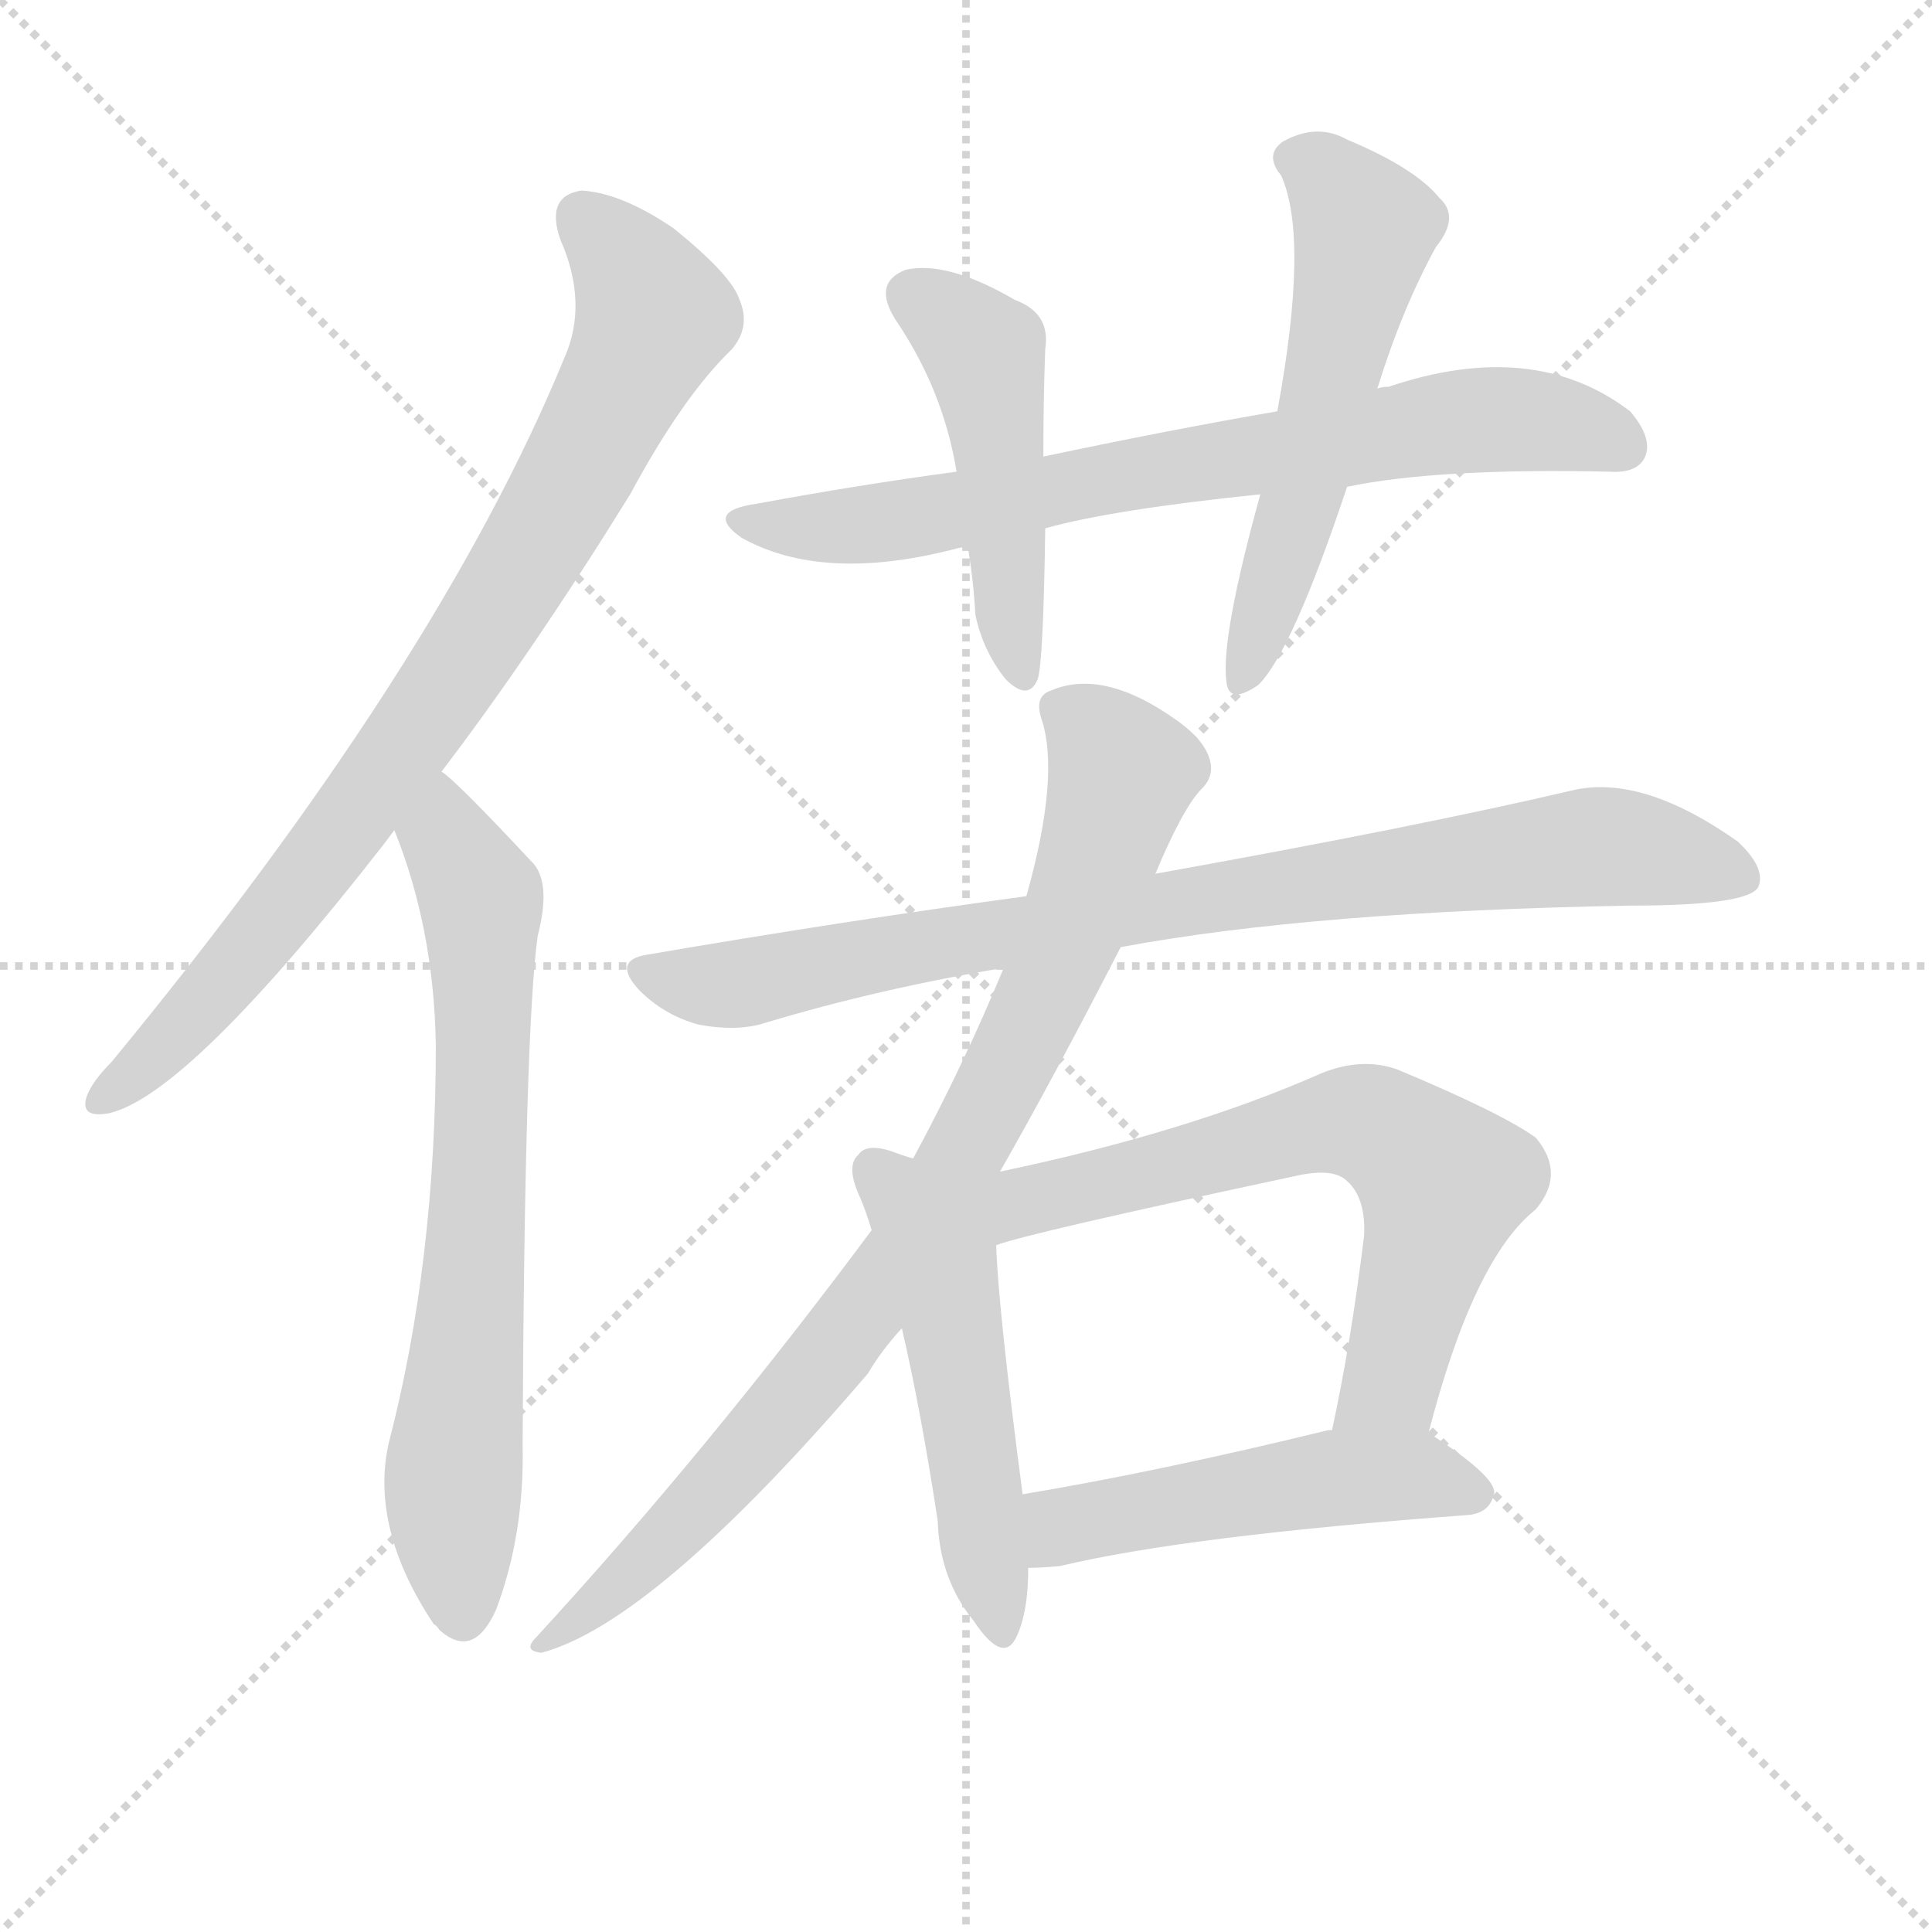 <svg version="1.1" viewBox="0 0 1024 1024" xmlns="http://www.w3.org/2000/svg">
  <g stroke="lightgray" stroke-dasharray="1,1" stroke-width="1" transform="scale(4, 4)">
    <line x1="0" y1="0" x2="256" y2="256"></line>
    <line x1="256" y1="0" x2="0" y2="256"></line>
    <line x1="128" y1="0" x2="128" y2="256"></line>
    <line x1="0" y1="128" x2="256" y2="128"></line>
  </g>
  <g transform="scale(1, -1) translate(0, -900)">
    <style type="text/css">
      
        @keyframes keyframes0 {
          from {
            stroke: blue;
            stroke-dashoffset: 828;
            stroke-width: 128;
          }
          73% {
            animation-timing-function: step-end;
            stroke: blue;
            stroke-dashoffset: 0;
            stroke-width: 128;
          }
          to {
            stroke: black;
            stroke-width: 1024;
          }
        }
        #make-me-a-hanzi-animation-0 {
          animation: keyframes0 0.924s both;
          animation-delay: 0s;
          animation-timing-function: linear;
        }
      
        @keyframes keyframes1 {
          from {
            stroke: blue;
            stroke-dashoffset: 698;
            stroke-width: 128;
          }
          69% {
            animation-timing-function: step-end;
            stroke: blue;
            stroke-dashoffset: 0;
            stroke-width: 128;
          }
          to {
            stroke: black;
            stroke-width: 1024;
          }
        }
        #make-me-a-hanzi-animation-1 {
          animation: keyframes1 0.818s both;
          animation-delay: 0.924s;
          animation-timing-function: linear;
        }
      
        @keyframes keyframes2 {
          from {
            stroke: blue;
            stroke-dashoffset: 728;
            stroke-width: 128;
          }
          70% {
            animation-timing-function: step-end;
            stroke: blue;
            stroke-dashoffset: 0;
            stroke-width: 128;
          }
          to {
            stroke: black;
            stroke-width: 1024;
          }
        }
        #make-me-a-hanzi-animation-2 {
          animation: keyframes2 0.842s both;
          animation-delay: 1.742s;
          animation-timing-function: linear;
        }
      
        @keyframes keyframes3 {
          from {
            stroke: blue;
            stroke-dashoffset: 474;
            stroke-width: 128;
          }
          61% {
            animation-timing-function: step-end;
            stroke: blue;
            stroke-dashoffset: 0;
            stroke-width: 128;
          }
          to {
            stroke: black;
            stroke-width: 1024;
          }
        }
        #make-me-a-hanzi-animation-3 {
          animation: keyframes3 0.636s both;
          animation-delay: 2.584s;
          animation-timing-function: linear;
        }
      
        @keyframes keyframes4 {
          from {
            stroke: blue;
            stroke-dashoffset: 557;
            stroke-width: 128;
          }
          64% {
            animation-timing-function: step-end;
            stroke: blue;
            stroke-dashoffset: 0;
            stroke-width: 128;
          }
          to {
            stroke: black;
            stroke-width: 1024;
          }
        }
        #make-me-a-hanzi-animation-4 {
          animation: keyframes4 0.703s both;
          animation-delay: 3.22s;
          animation-timing-function: linear;
        }
      
        @keyframes keyframes5 {
          from {
            stroke: blue;
            stroke-dashoffset: 846;
            stroke-width: 128;
          }
          73% {
            animation-timing-function: step-end;
            stroke: blue;
            stroke-dashoffset: 0;
            stroke-width: 128;
          }
          to {
            stroke: black;
            stroke-width: 1024;
          }
        }
        #make-me-a-hanzi-animation-5 {
          animation: keyframes5 0.938s both;
          animation-delay: 3.923s;
          animation-timing-function: linear;
        }
      
        @keyframes keyframes6 {
          from {
            stroke: blue;
            stroke-dashoffset: 861;
            stroke-width: 128;
          }
          74% {
            animation-timing-function: step-end;
            stroke: blue;
            stroke-dashoffset: 0;
            stroke-width: 128;
          }
          to {
            stroke: black;
            stroke-width: 1024;
          }
        }
        #make-me-a-hanzi-animation-6 {
          animation: keyframes6 0.951s both;
          animation-delay: 4.862s;
          animation-timing-function: linear;
        }
      
        @keyframes keyframes7 {
          from {
            stroke: blue;
            stroke-dashoffset: 510;
            stroke-width: 128;
          }
          62% {
            animation-timing-function: step-end;
            stroke: blue;
            stroke-dashoffset: 0;
            stroke-width: 128;
          }
          to {
            stroke: black;
            stroke-width: 1024;
          }
        }
        #make-me-a-hanzi-animation-7 {
          animation: keyframes7 0.665s both;
          animation-delay: 5.812s;
          animation-timing-function: linear;
        }
      
        @keyframes keyframes8 {
          from {
            stroke: blue;
            stroke-dashoffset: 657;
            stroke-width: 128;
          }
          68% {
            animation-timing-function: step-end;
            stroke: blue;
            stroke-dashoffset: 0;
            stroke-width: 128;
          }
          to {
            stroke: black;
            stroke-width: 1024;
          }
        }
        #make-me-a-hanzi-animation-8 {
          animation: keyframes8 0.785s both;
          animation-delay: 6.478s;
          animation-timing-function: linear;
        }
      
        @keyframes keyframes9 {
          from {
            stroke: blue;
            stroke-dashoffset: 499;
            stroke-width: 128;
          }
          62% {
            animation-timing-function: step-end;
            stroke: blue;
            stroke-dashoffset: 0;
            stroke-width: 128;
          }
          to {
            stroke: black;
            stroke-width: 1024;
          }
        }
        #make-me-a-hanzi-animation-9 {
          animation: keyframes9 0.656s both;
          animation-delay: 7.262s;
          animation-timing-function: linear;
        }
      
    </style>
    
      <path d="M 234 491 Q 282 554 334 638 Q 362 690 388 715 Q 398 727 392 741 Q 388 754 357 779 Q 329 798 308 799 Q 289 796 297 773 Q 312 739 299 710 Q 232 547 59 337 Q 49 327 46 319 Q 42 307 58 310 Q 100 320 203 452 Q 206 456 209 460 L 234 491 Z" fill="lightgray"></path>
    
      <path d="M 209 460 Q 230 408 231 346 Q 231 231 206 135 Q 196 90 230 39 Q 231 39 233 36 Q 251 20 263 47 Q 278 87 277 134 Q 278 354 285 404 Q 292 431 283 442 Q 241 487 234 491 C 211 511 198 488 209 460 Z" fill="lightgray"></path>
    
      <path d="M 714 642 Q 762 652 853 650 Q 868 649 872 658 Q 876 668 864 682 Q 813 721 736 695 Q 732 695 730 694 L 677 682 Q 619 672 553 658 L 507 650 Q 455 643 401 633 Q 373 629 393 615 Q 436 591 506 609 Q 509 610 513 610 L 554 620 Q 590 630 668 638 L 714 642 Z" fill="lightgray"></path>
    
      <path d="M 553 658 Q 553 689 554 715 Q 557 734 538 741 Q 502 762 480 757 Q 462 750 475 730 Q 500 693 507 650 L 513 610 Q 516 592 517 574 Q 521 555 533 540 Q 545 528 550 540 Q 553 549 554 620 L 553 658 Z" fill="lightgray"></path>
    
      <path d="M 730 694 Q 743 736 761 769 Q 774 785 763 795 Q 750 811 714 826 Q 698 835 680 825 Q 670 818 679 807 Q 694 774 677 682 L 668 638 Q 647 562 650 539 Q 651 526 667 537 Q 685 555 714 642 L 730 694 Z" fill="lightgray"></path>
    
      <path d="M 594 398 Q 696 417 864 420 Q 927 420 932 430 Q 936 440 921 454 Q 870 490 833 481 Q 752 462 613 437 Q 612 437 612 436 L 544 425 Q 448 412 343 394 Q 324 391 339 375 Q 352 362 370 357 Q 391 353 406 358 Q 466 376 532 387 L 594 398 Z" fill="lightgray"></path>
    
      <path d="M 530 279 Q 558 328 594 398 L 612 436 Q 627 472 637 482 Q 644 489 641 498 Q 638 508 624 518 Q 585 546 557 534 Q 548 531 552 519 Q 562 489 544 425 L 532 387 Q 511 336 484 286 L 462 248 Q 375 131 284 32 Q 277 25 287 24 Q 347 40 460 172 Q 467 184 478 196 L 530 279 Z" fill="lightgray"></path>
    
      <path d="M 484 286 Q 480 287 472 290 Q 459 294 455 288 Q 448 282 456 265 Q 459 258 462 248 L 478 196 Q 488 153 497 94 Q 498 63 516 41 Q 532 17 539 33 Q 545 46 545 69 L 542 108 Q 529 207 528 240 L 484 286 Z" fill="lightgray"></path>
    
      <path d="M 757 140 Q 781 233 814 259 Q 830 278 814 297 Q 796 310 741 333 Q 722 340 700 331 Q 630 300 530 279 C 490 270 499 231 528 240 Q 543 246 688 277 Q 707 281 714 274 Q 724 265 723 245 Q 716 188 706 142 C 700 113 749 111 757 140 Z" fill="lightgray"></path>
    
      <path d="M 545 69 Q 552 69 562 70 Q 629 86 778 97 Q 790 98 792 109 Q 792 118 758 140 L 757 140 L 706 142 Q 705 142 704 142 Q 614 120 542 108 C 512 103 515 68 545 69 Z" fill="lightgray"></path>
    
    
      <clipPath id="make-me-a-hanzi-clip-0">
        <path d="M 234 491 Q 282 554 334 638 Q 362 690 388 715 Q 398 727 392 741 Q 388 754 357 779 Q 329 798 308 799 Q 289 796 297 773 Q 312 739 299 710 Q 232 547 59 337 Q 49 327 46 319 Q 42 307 58 310 Q 100 320 203 452 Q 206 456 209 460 L 234 491 Z"></path>
      </clipPath>
      <path clip-path="url(#make-me-a-hanzi-clip-0)" d="M 310 783 L 347 733 L 312 661 L 265 580 L 165 436 L 94 352 L 56 319" fill="none" id="make-me-a-hanzi-animation-0" stroke-dasharray="700 1400" stroke-linecap="round"></path>
    
      <clipPath id="make-me-a-hanzi-clip-1">
        <path d="M 209 460 Q 230 408 231 346 Q 231 231 206 135 Q 196 90 230 39 Q 231 39 233 36 Q 251 20 263 47 Q 278 87 277 134 Q 278 354 285 404 Q 292 431 283 442 Q 241 487 234 491 C 211 511 198 488 209 460 Z"></path>
      </clipPath>
      <path clip-path="url(#make-me-a-hanzi-clip-1)" d="M 232 484 L 237 456 L 255 424 L 256 397 L 251 218 L 240 113 L 246 48" fill="none" id="make-me-a-hanzi-animation-1" stroke-dasharray="570 1140" stroke-linecap="round"></path>
    
      <clipPath id="make-me-a-hanzi-clip-2">
        <path d="M 714 642 Q 762 652 853 650 Q 868 649 872 658 Q 876 668 864 682 Q 813 721 736 695 Q 732 695 730 694 L 677 682 Q 619 672 553 658 L 507 650 Q 455 643 401 633 Q 373 629 393 615 Q 436 591 506 609 Q 509 610 513 610 L 554 620 Q 590 630 668 638 L 714 642 Z"></path>
      </clipPath>
      <path clip-path="url(#make-me-a-hanzi-clip-2)" d="M 395 625 L 438 620 L 493 626 L 766 676 L 815 677 L 860 664" fill="none" id="make-me-a-hanzi-animation-2" stroke-dasharray="600 1200" stroke-linecap="round"></path>
    
      <clipPath id="make-me-a-hanzi-clip-3">
        <path d="M 553 658 Q 553 689 554 715 Q 557 734 538 741 Q 502 762 480 757 Q 462 750 475 730 Q 500 693 507 650 L 513 610 Q 516 592 517 574 Q 521 555 533 540 Q 545 528 550 540 Q 553 549 554 620 L 553 658 Z"></path>
      </clipPath>
      <path clip-path="url(#make-me-a-hanzi-clip-3)" d="M 485 742 L 521 713 L 542 543" fill="none" id="make-me-a-hanzi-animation-3" stroke-dasharray="346 692" stroke-linecap="round"></path>
    
      <clipPath id="make-me-a-hanzi-clip-4">
        <path d="M 730 694 Q 743 736 761 769 Q 774 785 763 795 Q 750 811 714 826 Q 698 835 680 825 Q 670 818 679 807 Q 694 774 677 682 L 668 638 Q 647 562 650 539 Q 651 526 667 537 Q 685 555 714 642 L 730 694 Z"></path>
      </clipPath>
      <path clip-path="url(#make-me-a-hanzi-clip-4)" d="M 686 816 L 711 798 L 723 779 L 691 638 L 659 540" fill="none" id="make-me-a-hanzi-animation-4" stroke-dasharray="429 858" stroke-linecap="round"></path>
    
      <clipPath id="make-me-a-hanzi-clip-5">
        <path d="M 594 398 Q 696 417 864 420 Q 927 420 932 430 Q 936 440 921 454 Q 870 490 833 481 Q 752 462 613 437 Q 612 437 612 436 L 544 425 Q 448 412 343 394 Q 324 391 339 375 Q 352 362 370 357 Q 391 353 406 358 Q 466 376 532 387 L 594 398 Z"></path>
      </clipPath>
      <path clip-path="url(#make-me-a-hanzi-clip-5)" d="M 342 384 L 396 379 L 661 428 L 844 451 L 885 447 L 924 435" fill="none" id="make-me-a-hanzi-animation-5" stroke-dasharray="718 1436" stroke-linecap="round"></path>
    
      <clipPath id="make-me-a-hanzi-clip-6">
        <path d="M 530 279 Q 558 328 594 398 L 612 436 Q 627 472 637 482 Q 644 489 641 498 Q 638 508 624 518 Q 585 546 557 534 Q 548 531 552 519 Q 562 489 544 425 L 532 387 Q 511 336 484 286 L 462 248 Q 375 131 284 32 Q 277 25 287 24 Q 347 40 460 172 Q 467 184 478 196 L 530 279 Z"></path>
      </clipPath>
      <path clip-path="url(#make-me-a-hanzi-clip-6)" d="M 566 523 L 595 490 L 572 416 L 514 295 L 480 236 L 423 160 L 340 71 L 290 30" fill="none" id="make-me-a-hanzi-animation-6" stroke-dasharray="733 1466" stroke-linecap="round"></path>
    
      <clipPath id="make-me-a-hanzi-clip-7">
        <path d="M 484 286 Q 480 287 472 290 Q 459 294 455 288 Q 448 282 456 265 Q 459 258 462 248 L 478 196 Q 488 153 497 94 Q 498 63 516 41 Q 532 17 539 33 Q 545 46 545 69 L 542 108 Q 529 207 528 240 L 484 286 Z"></path>
      </clipPath>
      <path clip-path="url(#make-me-a-hanzi-clip-7)" d="M 464 280 L 499 228 L 528 39" fill="none" id="make-me-a-hanzi-animation-7" stroke-dasharray="382 764" stroke-linecap="round"></path>
    
      <clipPath id="make-me-a-hanzi-clip-8">
        <path d="M 757 140 Q 781 233 814 259 Q 830 278 814 297 Q 796 310 741 333 Q 722 340 700 331 Q 630 300 530 279 C 490 270 499 231 528 240 Q 543 246 688 277 Q 707 281 714 274 Q 724 265 723 245 Q 716 188 706 142 C 700 113 749 111 757 140 Z"></path>
      </clipPath>
      <path clip-path="url(#make-me-a-hanzi-clip-8)" d="M 528 247 L 542 264 L 704 305 L 737 299 L 765 273 L 737 166 L 713 148" fill="none" id="make-me-a-hanzi-animation-8" stroke-dasharray="529 1058" stroke-linecap="round"></path>
    
      <clipPath id="make-me-a-hanzi-clip-9">
        <path d="M 545 69 Q 552 69 562 70 Q 629 86 778 97 Q 790 98 792 109 Q 792 118 758 140 L 757 140 L 706 142 Q 705 142 704 142 Q 614 120 542 108 C 512 103 515 68 545 69 Z"></path>
      </clipPath>
      <path clip-path="url(#make-me-a-hanzi-clip-9)" d="M 549 76 L 562 90 L 579 95 L 702 116 L 757 118 L 782 109" fill="none" id="make-me-a-hanzi-animation-9" stroke-dasharray="371 742" stroke-linecap="round"></path>
    
  </g>
</svg>